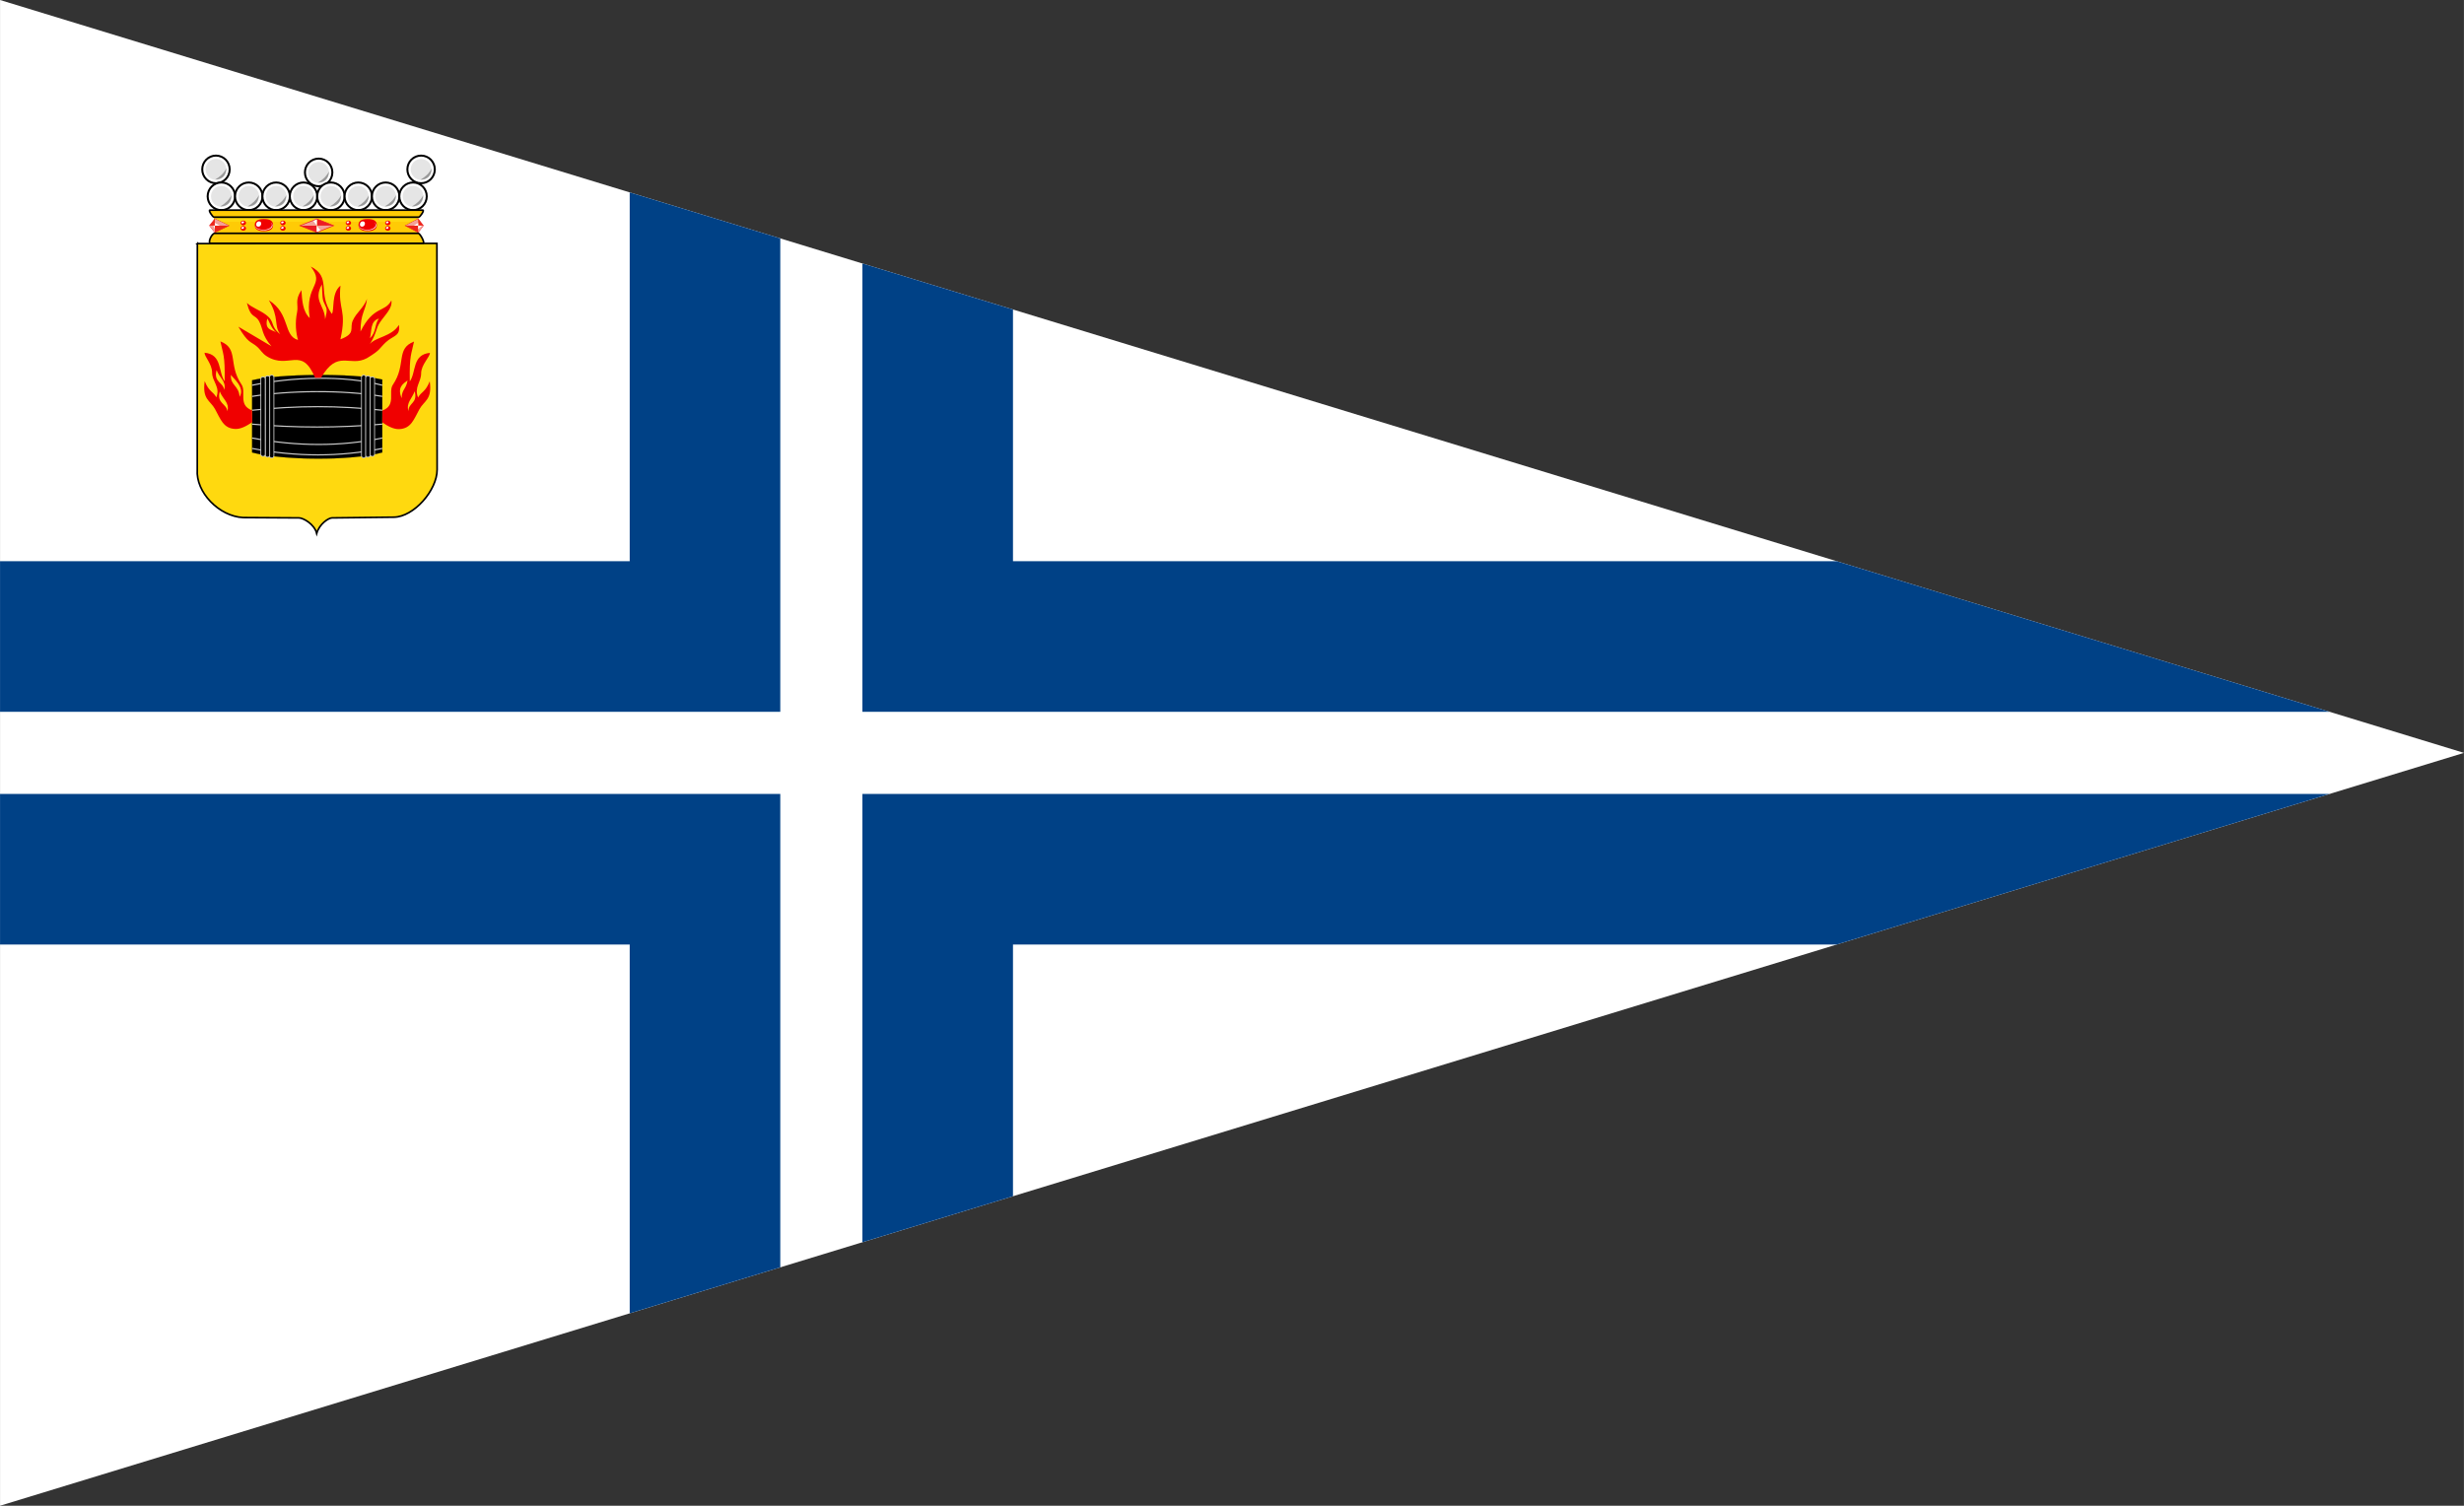 <?xml version="1.0" encoding="UTF-8"?>
<!DOCTYPE svg PUBLIC "-//W3C//DTD SVG 1.1//EN" "http://www.w3.org/Graphics/SVG/1.1/DTD/svg11.dtd">
<!-- Creator: CorelDRAW -->
<svg xmlns="http://www.w3.org/2000/svg" xml:space="preserve" width="13093px" height="8001px" style="shape-rendering:geometricPrecision; text-rendering:geometricPrecision; image-rendering:optimizeQuality; fill-rule:evenodd; clip-rule:evenodd"
viewBox="0 0 19050.1 11641.7"
 xmlns:xlink="http://www.w3.org/1999/xlink">
 <rect x="0" y="0" width="19050.1" height="11641.7" fill="#333333" stroke="none"/>
 <defs>
  <style type="text/css">
   <![CDATA[
    .str3 {stroke:black;stroke-width:0.983}
    .str0 {stroke:#ED1A24;stroke-width:5.24}
    .str5 {stroke:#CCCCCC;stroke-width:6.444}
    .str4 {stroke:#CCCCCC;stroke-width:9.022}
    .str2 {stroke:black;stroke-width:12.889}
    .str1 {stroke:black;stroke-width:15.466}
    .fil6 {fill:none}
    .fil1 {fill:#004186}
    .fil11 {fill:black}
    .fil10 {fill:#999999}
    .fil9 {fill:#E5E5E5}
    .fil4 {fill:#ED1A24}
    .fil8 {fill:#ED241A}
    .fil7 {fill:#F00000}
    .fil5 {fill:#F3A29A}
    .fil2 {fill:#FFCB05}
    .fil3 {fill:#FFD90F}
    .fil0 {fill:white}
   ]]>
  </style>
 </defs>
 <g id="Capa_x0020_1">
  <g id="_97858944">
   <polygon id="_97858512" class="fil0" points="0,0 19050.1,5820.85 0,11641.7 "/>
   <polygon id="_97857120" class="fil1" points="6667.52,2037.3 7831.69,2393.03 7831.69,4339.18 14201,4339.18 18011,5503.35 6667.52,5503.35 "/>
   <polygon id="_100036152" class="fil1" points="4868.35,1487.56 6032.52,1843.26 6032.52,5503.35 0,5503.35 0,4339.18 4868.35,4339.16 "/>
   <polygon id="_100030080" class="fil1" points="18011,6138.35 14200.9,7302.53 7831.69,7302.53 7831.69,9248.68 6667.52,9604.39 6667.52,6138.35 "/>
   <polygon id="_210708064" class="fil1" points="6032.52,9798.42 4868.35,10154.1 4868.35,7302.53 0,7302.53 0,6138.35 6032.52,6138.35 "/>
   <g>
    <polygon id="path133" class="fil2" points="1663.22,1690.54 3235.47,1690.54 3234.2,1801.83 1663.22,1800.14 "/>
    <polygon id="path131" class="fil3" points="1652.77,1674.86 3233.7,1674.86 3233.7,1715.08 1652.77,1715.08 "/>
    <polygon id="path143" class="fil4" points="2579.06,1744.64 2449.14,1692.81 2449.14,1744.64 "/>
    <polygon id="path145" class="fil4" points="2319.21,1744.64 2449.14,1796.46 2449.14,1744.64 "/>
    <polygon id="path147" class="fil5" points="2319.21,1744.64 2449.14,1692.81 2449.14,1744.64 "/>
    <polygon id="path149" class="fil5" points="2579.06,1744.64 2449.14,1796.46 2449.14,1744.64 "/>
    <polygon id="path151" class="fil0" points="2449.14,1691.58 2449.14,1744.64 2418.85,1703.85 "/>
    <polygon id="path153" class="fil0" points="2449.14,1797.69 2449.14,1744.64 2479.42,1785.42 "/>
    <polygon id="path155" class="fil6 str0" points="2449.14,1796.46 2318.64,1744.64 2449.14,1692.81 2579.06,1744.64 "/>
    <path id="path159" class="fil7" d="M2842.17 1693.36c57.538,0 70.898,21.196 70.898,47.104 0,25.908 -16.726,47.104 -70.898,47.104 -54.168,0 -70.632,-21.196 -70.632,-47.104 0,-25.908 13.095,-47.104 70.632,-47.104z"/>
    <path id="path161" class="fil0" d="M2894.82 1719.8c8.728,6.439 14.019,14.413 14.019,23 0,20.854 -30.422,38.028 -67.987,38.028 -37.3,0 -67.722,-17.174 -67.722,-38.028 0,-0.613 0,-1.227 0,-1.839 1.851,19.933 30.422,35.574 65.605,35.574 35.977,0 65.605,-16.869 65.605,-37.417 0,-7.053 -3.437,-13.799 -9.522,-19.319l0.002 0z"/>
    <polygon id="path175" class="fil6" points="3134.41,1744.33 3244.08,1692.81 3244.08,1744.64 "/>
    <polygon id="path177" class="fil6 str0" points="3232.97,1796.46 3133.85,1744.64 3232.97,1692.81 3272.12,1744.33 "/>
    <polygon id="path179" class="fil5" points="3133.85,1744.64 3232.97,1692.81 3232.97,1744.64 "/>
    <polygon id="path181" class="fil5" points="3272.12,1744.33 3232.97,1744.64 3232.97,1796.46 "/>
    <polygon id="path183" class="fil8" points="3272.12,1744.33 3232.97,1691.88 3232.97,1744.64 "/>
    <polygon id="path185" class="fil8" points="3134.13,1744.64 3232.97,1796.46 3232.97,1744.33 "/>
    <polygon id="path187" class="fil0" points="3232.97,1771.62 3232.97,1744.64 3261.85,1744.64 "/>
    <polygon id="path189" class="fil0" points="3232.97,1723.78 3232.97,1744.64 3198.27,1744.64 "/>
    <polygon id="path193" class="fil6" points="1768.91,1744.33 1649.07,1692.81 1649.07,1744.64 "/>
    <polygon id="path195" class="fil6 str0" points="1660.76,1796.46 1769.51,1744.64 1661.06,1692.81 1620.21,1744.33 "/>
    <polygon id="path197" class="fil5" points="1660.47,1692.5 1660.76,1744.64 1769.51,1744.94 "/>
    <polygon id="path199" class="fil5" points="1621.52,1744.33 1661.06,1744.64 1662.07,1796.46 "/>
    <polygon id="path201" class="fil8" points="1768.91,1744.64 1660.76,1796.46 1660.76,1744.64 "/>
    <polygon id="path203" class="fil8" points="1620.21,1744.33 1660.47,1692.81 1660.76,1744.64 "/>
    <polygon id="path205" class="fil0" points="1660.76,1771.62 1660.76,1744.64 1649.07,1744.64 "/>
    <polygon id="path207" class="fil0" points="1660.47,1723.48 1660.76,1744.64 1699.66,1744.64 "/>
    <path id="path213" class="fil7" d="M2187.25 1705.38c11.448,0 21.108,8.281 21.108,18.096 0,9.813 -9.66,18.092 -21.108,18.092 -11.448,0 -20.751,-8.281 -20.751,-18.092 0,-9.816 9.302,-18.096 20.751,-18.096z"/>
    <path id="path215" class="fil0" d="M2178.31 1713.36c5.011,-3.066 11.091,-2.758 13.954,0.613 2.504,3.067 0.715,8.281 -4.293,11.347 -5.367,2.762 -11.45,2.454 -13.952,-0.613 -2.863,-3.373 -0.717,-8.587 4.291,-11.347z"/>
    <path id="path219" class="fil7" d="M2187.25 1747.7c11.448,0 21.108,8.281 21.108,18.094 0,9.814 -9.66,17.788 -21.108,17.788 -11.448,0 -20.751,-7.974 -20.751,-17.788 0,-9.814 9.302,-18.094 20.751,-18.094z"/>
    <path id="path221" class="fil0" d="M2178.31 1755.67c5.011,-3.066 11.091,-2.76 13.954,0.613 2.504,3.067 0.715,8.28 -4.293,11.347 -5.367,2.76 -11.45,2.454 -13.952,-0.613 -2.863,-3.375 -0.717,-8.586 4.291,-11.347z"/>
    <path id="path227" class="fil7" d="M2693.12 1705.38c11.448,0 21.11,8.281 21.11,18.096 0,9.813 -9.661,18.092 -21.11,18.092 -11.447,0 -20.749,-8.281 -20.749,-18.092 0,-9.816 9.302,-18.096 20.749,-18.096z"/>
    <path id="path229" class="fil0" d="M2684.17 1713.36c5.011,-3.066 11.091,-2.758 13.954,0.613 2.502,3.067 0.715,8.281 -4.294,11.347 -5.365,2.762 -11.448,2.454 -13.951,-0.613 -2.863,-3.373 -0.717,-8.587 4.291,-11.347z"/>
    <path id="path233" class="fil7" d="M2693.12 1747.7c11.448,0 21.11,8.281 21.11,18.094 0,9.814 -9.661,17.788 -21.11,17.788 -11.447,0 -20.749,-7.974 -20.749,-17.788 0,-9.814 9.302,-18.094 20.749,-18.094z"/>
    <path id="path235" class="fil0" d="M2684.17 1755.67c5.011,-3.066 11.091,-2.76 13.954,0.613 2.502,3.067 0.715,8.28 -4.294,11.347 -5.365,2.76 -11.448,2.454 -13.951,-0.613 -2.863,-3.375 -0.717,-8.586 4.291,-11.347z"/>
    <path id="path241" class="fil7" d="M1881.01 1705.38c11.448,0 20.749,8.281 20.749,18.096 0,9.813 -9.3,18.092 -20.749,18.092 -11.808,0 -21.106,-8.281 -21.106,-18.092 0,-9.816 9.299,-18.096 21.106,-18.096z"/>
    <path id="path243" class="fil0" d="M1871.71 1713.36c5.008,-3.066 11.448,-2.758 13.951,0.613 2.863,3.067 0.717,8.281 -4.291,11.347 -5.009,2.762 -11.448,2.454 -13.952,-0.613 -2.504,-3.373 -0.717,-8.587 4.293,-11.347z"/>
    <path id="path247" class="fil7" d="M1881.01 1747.7c11.448,0 20.749,8.281 20.749,18.094 0,9.814 -9.3,17.788 -20.749,17.788 -11.808,0 -21.106,-7.974 -21.106,-17.788 0,-9.814 9.299,-18.094 21.106,-18.094z"/>
    <path id="path249" class="fil0" d="M1871.71 1755.67c5.008,-3.066 11.448,-2.76 13.951,0.613 2.863,3.067 0.717,8.28 -4.291,11.347 -5.009,2.76 -11.448,2.454 -13.952,-0.613 -2.504,-3.375 -0.717,-8.586 4.293,-11.347z"/>
    <path id="path255" class="fil7" d="M2998.28 1705.38c11.45,0 20.751,8.281 20.751,18.096 0,9.813 -9.3,18.092 -20.751,18.092 -11.804,0 -21.105,-8.281 -21.105,-18.092 0,-9.816 9.3,-18.096 21.105,-18.096z"/>
    <path id="path257" class="fil0" d="M2988.98 1713.36c5.009,-3.066 11.45,-2.758 13.952,0.613 2.863,3.067 0.717,8.281 -4.293,11.347 -5.008,2.762 -11.448,2.454 -13.951,-0.613 -2.506,-3.373 -0.717,-8.587 4.291,-11.347z"/>
    <path id="path261" class="fil7" d="M2998.28 1747.7c11.45,0 20.751,8.281 20.751,18.094 0,9.814 -9.3,17.788 -20.751,17.788 -11.804,0 -21.105,-7.974 -21.105,-17.788 0,-9.814 9.3,-18.094 21.105,-18.094z"/>
    <path id="path263" class="fil0" d="M2988.98 1755.67c5.009,-3.066 11.45,-2.76 13.952,0.613 2.863,3.067 0.717,8.28 -4.293,11.347 -5.008,2.76 -11.448,2.454 -13.951,-0.613 -2.506,-3.375 -0.717,-8.586 4.291,-11.347z"/>
    <ellipse id="_207543688" class="fil0 str1" cx="1669.4" cy="1309.8" rx="106.07" ry="106.833"/>
    <ellipse id="_207542104" class="fil0 str1" cx="2463.41" cy="1333.05" rx="106.07" ry="106.833"/>
    <ellipse id="_207544072" class="fil9" cx="2463.41" cy="1333.05" rx="80.198" ry="80.776"/>
    <ellipse id="_207540616" class="fil0 str1" cx="3255.42" cy="1309.8" rx="106.07" ry="106.833"/>
    <ellipse id="_207544048" class="fil9" cx="3255.42" cy="1309.81" rx="80.198" ry="80.776"/>
    <ellipse id="_207539656" class="fil9" cx="1669.4" cy="1309.81" rx="80.198" ry="80.776"/>
    <ellipse id="_207544456" class="fil0 str1" cx="1711.29" cy="1517.81" rx="106.07" ry="106.833"/>
    <ellipse id="_207544984" class="fil9" cx="1711.29" cy="1517.81" rx="80.198" ry="80.776"/>
    <ellipse id="_207555352" class="fil0 str1" cx="1922.98" cy="1517.81" rx="106.07" ry="106.833"/>
    <ellipse id="_207553864" class="fil9" cx="1922.98" cy="1517.81" rx="80.198" ry="80.776"/>
    <ellipse id="_207541840" class="fil0 str1" cx="2134.68" cy="1517.81" rx="106.07" ry="106.833"/>
    <ellipse id="_207549784" class="fil9" cx="2134.68" cy="1517.81" rx="80.198" ry="80.776"/>
    <ellipse id="_207544576" class="fil0 str1" cx="2346.37" cy="1517.81" rx="106.07" ry="106.833"/>
    <ellipse id="_207554920" class="fil9" cx="2346.37" cy="1517.81" rx="80.198" ry="80.776"/>
    <ellipse id="_207548752" class="fil0 str1" cx="2558.06" cy="1517.81" rx="106.07" ry="106.833"/>
    <ellipse id="_207549640" class="fil9" cx="2558.06" cy="1517.81" rx="80.198" ry="80.776"/>
    <ellipse id="_207541648" class="fil0 str1" cx="2769.76" cy="1517.81" rx="106.07" ry="106.833"/>
    <ellipse id="_207543760" class="fil9" cx="2769.76" cy="1517.81" rx="80.198" ry="80.776"/>
    <ellipse id="_207554488" class="fil0 str1" cx="2981.45" cy="1517.81" rx="106.07" ry="106.833"/>
    <ellipse id="_207553168" class="fil9" cx="2981.45" cy="1517.81" rx="80.198" ry="80.776"/>
    <ellipse id="_207552400" class="fil0 str1" cx="3193.15" cy="1517.81" rx="106.07" ry="106.833"/>
    <ellipse id="_207554248" class="fil9" cx="3193.15" cy="1517.81" rx="80.198" ry="80.776"/>
    <ellipse id="_207546712" class="fil0" transform="matrix(-0.179 0.854 -1.019 -0.082 2801.77 1732.04)" rx="24.186" ry="18.69"/>
    <path id="path159_0" class="fil7" d="M2040.11 1693.36c57.537,0 70.896,21.196 70.896,47.104 0,25.908 -16.728,47.104 -70.896,47.104 -54.172,0 -70.633,-21.196 -70.633,-47.104 0,-25.908 13.095,-47.104 70.633,-47.104z"/>
    <path id="path161_1" class="fil0" d="M2092.76 1719.8c8.73,6.439 14.021,14.413 14.021,23 0,20.854 -30.422,38.028 -67.987,38.028 -37.3,0 -67.722,-17.174 -67.722,-38.028 0,-0.613 0,-1.227 0,-1.839 1.853,19.933 30.422,35.574 65.605,35.574 35.977,0 65.607,-16.869 65.607,-37.417 0,-7.053 -3.439,-13.799 -9.524,-19.319z"/>
    <ellipse id="_207551728" class="fil0" transform="matrix(-0.179 0.854 -1.019 -0.082 1999.71 1732.04)" rx="24.186" ry="18.69"/>
    <path id="_207554560" class="fil3 str2" d="M1525.61 1883.54l1852.15 -1.602 1.603 1749.04c0.146,160.539 -181.371,366.323 -334.933,367.634l-478.098 5.53c-26.059,0.301 -97.431,46.133 -118.065,119.775 -17.92,-72.01 -104.154,-119.579 -136.757,-119.775l-432.438 -2.591c-185.402,-9.385 -367.022,-195.409 -354.176,-370.885l0.71 -1747.13z"/>
    <path id="_207545872" class="fil10" d="M2425.82 1508.76c-18.732,36.155 -47.918,65.342 -87.555,87.557 52.055,-1.414 84.288,-26.898 87.555,-87.557z"/>
    <path id="_207555136" class="fil10" d="M2637.52 1508.76c-18.732,36.155 -47.918,65.342 -87.555,87.557 52.053,-1.414 84.287,-26.898 87.555,-87.557z"/>
    <path id="_207540880" class="fil10" d="M2852.19 1508.76c-18.732,36.155 -47.918,65.342 -87.555,87.557 52.053,-1.414 84.287,-26.898 87.555,-87.557z"/>
    <path id="_207545224" class="fil10" d="M2213.42 1508.76c-18.732,36.155 -47.918,65.342 -87.555,87.557 52.055,-1.414 84.288,-26.898 87.555,-87.557z"/>
    <path id="_207550096" class="fil10" d="M2001.37 1508.76c-18.732,36.155 -47.918,65.342 -87.557,87.557 52.055,-1.414 84.288,-26.898 87.557,-87.557z"/>
    <path id="_207543088" class="fil10" d="M1789.66 1508.76c-18.73,36.155 -47.918,65.342 -87.555,87.557 52.055,-1.414 84.288,-26.898 87.555,-87.557z"/>
    <path id="_207550072" class="fil10" d="M1750.37 1300.98c-18.732,36.155 -47.918,65.342 -87.555,87.555 52.053,-1.413 84.287,-26.896 87.555,-87.555z"/>
    <path id="_207553120" class="fil10" d="M3061.63 1508.76c-18.732,36.155 -47.918,65.342 -87.555,87.557 52.053,-1.414 84.287,-26.898 87.555,-87.557z"/>
    <path id="_207551752" class="fil10" d="M3272.03 1508.76c-18.732,36.155 -47.918,65.342 -87.557,87.557 52.055,-1.414 84.288,-26.898 87.557,-87.557z"/>
    <path id="_207553960" class="fil10" d="M3337.37 1302.29c-18.732,36.155 -47.918,65.34 -87.555,87.555 52.053,-1.414 84.287,-26.898 87.555,-87.555z"/>
    <path id="_207549808" class="fil10" d="M2543.39 1325.26c-18.732,36.155 -47.918,65.34 -87.557,87.555 52.055,-1.414 84.288,-26.898 87.557,-87.555z"/>
    <path id="_207539728" class="fil11 str3" d="M1948.78 2939.92l0 558.465c230.389,60.822 770.421,66.352 1006.34,0l0 -563.995c-235.92,-51.608 -798.07,-44.234 -1006.34,5.528l0 0.002z"/>
    <path id="_207548680" class="fil6 str4" d="M1948.78 2978.62c300.886,-63.127 707.292,-80.635 1006.34,0"/>
    <path id="_207544960" class="fil6 str4" d="M1948.78 3064.65c285.683,-46.08 698.542,-51.608 1006.34,0"/>
    <path id="_207551632" class="fil6 str4" d="M1948.78 3171.98c342.817,-36.863 678.264,-36.863 1006.34,0"/>
    <path id="_207546256" class="fil6 str4" d="M1948.78 3279.32c335.445,29.489 670.891,29.489 1006.34,0"/>
    <path id="_207552928" class="fil6 str4" d="M1948.78 3386.65c350.191,66.352 685.639,66.352 1006.34,0"/>
    <path id="_207545296" class="fil6 str4" d="M1948.78 3467.15c342.817,66.352 678.264,66.352 1006.34,0"/>
    <path id="_207539776" class="fil11 str5" d="M2098.47 2900.86l3.92 0c8.28,-0.002 15.03,6.75 15.03,15.028l-0.002 608.971c0.002,8.276 -6.748,15.028 -15.026,15.028l-3.922 0.002c-8.278,-0.002 -15.028,-6.754 -15.028,-15.032l0 -608.968c0,-8.28 6.75,-15.032 15.03,-15.032z"/>
    <path id="_207543568" class="fil11 str5" d="M2066.06 2906.09l3.92 0c8.28,-0.003 15.032,6.748 15.032,15.026l-0.003 598.517c0.003,8.278 -6.748,15.028 -15.026,15.028l-3.922 0.002c-8.276,-0.002 -15.028,-6.752 -15.028,-15.032l0 -598.514c0,-8.28 6.752,-15.032 15.03,-15.032z"/>
    <path id="_207547864" class="fil11 str5" d="M2031.38 2913.93l3.922 0c8.28,-0.003 15.03,6.748 15.03,15.026l-0.002 584.144c0.002,8.276 -6.748,15.028 -15.028,15.028l-3.922 0c-8.276,0 -15.026,-6.752 -15.026,-15.03l0 -584.141c0,-8.28 6.75,-15.032 15.028,-15.032z"/>
    <path id="_207548176" class="fil11 str5" d="M2809.55 2900.86l3.92 0c8.278,-0.002 15.028,6.75 15.028,15.028l0 608.971c0,8.276 -6.75,15.028 -15.03,15.028l-3.918 0.002c-8.28,-0.002 -15.03,-6.754 -15.03,-15.032l0.002 -608.968c-0.002,-8.28 6.748,-15.032 15.026,-15.032z"/>
    <path id="_207554752" class="fil11 str5" d="M2841.96 2906.09l3.92 0c8.276,-0.003 15.028,6.748 15.028,15.026l0 598.517c0,8.278 -6.752,15.028 -15.03,15.028l-3.918 0.002c-8.28,-0.002 -15.032,-6.752 -15.032,-15.032l0.003 -598.514c-0.003,-8.28 6.748,-15.032 15.026,-15.032z"/>
    <path id="_207547888" class="fil11 str5" d="M2876.63 2913.93l3.922 0c8.276,-0.003 15.026,6.748 15.026,15.026l0 584.144c0,8.276 -6.75,15.028 -15.028,15.028l-3.92 0c-8.28,0 -15.03,-6.752 -15.03,-15.03l0.002 -584.141c-0.002,-8.28 6.748,-15.032 15.028,-15.032z"/>
    <path id="_207548824" class="fil7" d="M2481.51 2921.32c129.844,-224.862 219.439,-80.202 354.549,-151.811 107.9,-64.72 93.907,-74.256 147.504,-123.975 57.059,-52.928 113.881,-44.132 100.342,-133.384 -55.096,91.179 -184.679,94.802 -224.09,148.084 56.849,-93.638 43,-116.713 78.081,-168.537 41.031,-60.608 97.442,-108.146 87.799,-168.754 -50.84,96.244 -136.962,36.977 -238.766,240.377 0.409,-145.346 38.828,-156.033 50.465,-252.643 -27.717,72.381 -80.851,103.858 -109.643,166.628 -28.386,61.888 27.604,98.968 -96.046,146.234 51.874,-233.314 -19.618,-223.302 0.4,-415.103 -73.314,58.322 -45.084,195.643 -67.26,218.16 -115.64,-162.46 2.638,-283.102 -162.663,-365.845 115.695,147.843 -48.417,133.494 -7.743,398.415 -54.265,-50.963 -59.092,-135.795 -64.139,-215.948 -53.811,79.153 -21.904,113.729 -33.383,168.953 -17.822,85.744 -8.775,160.357 6.742,216.191 -115.642,-32.313 -57.48,-201.838 -225.396,-307.332 83.405,137.895 36.128,193.46 88.169,263.401 -84.864,-68.231 -32.689,-94.321 -114.642,-153.868 -45.885,-33.342 -109.229,-55.095 -143.327,-88.72 32.423,127.274 63.096,82.996 95.47,143.963 30.41,57.272 18.744,104.324 94.84,191.317l-255.958 -151.203c75.971,130.129 94.63,111.923 143.194,153.521 30.132,25.808 39.005,52.075 77.406,75.784 170.871,105.494 267.092,-85.758 372.648,166.097l45.442 0 0.005 0z"/>
    <path id="_207540928" class="fil3" d="M2513.38 2468.31c5.662,-24.829 20.17,-71.874 6.231,-95.397 -28.75,-63.598 -24.528,-40.948 -31.062,-173.806 -70.133,125.016 21.778,161.172 24.829,269.201l0.002 0.002z"/>
    <path id="_207542824" class="fil3" d="M2859.68 2614.67c51.836,-47.918 34.413,-104.982 69.26,-151.589 -68.824,19.166 -54.014,98.445 -69.26,151.589z"/>
    <path id="_207872024" class="fil7" d="M2955.08 3265.46l1.308 -91.477c109.749,-40.328 42.768,-143.114 80.975,-199.355 106.8,-157.214 19.118,-278.006 163.397,-333.821 -19.603,98.882 -36.592,101.061 -32.672,308.406 50.912,-71.54 17.027,-208.012 155.509,-220.851 -0.227,32.756 -67.698,90.49 -67.808,158.467 -0.113,68.755 -55.717,106.484 -23.667,186.53 26.136,-47.045 56.193,-40.51 90.171,-125.453 20.191,143.325 -41.74,147.68 -79.727,216.077 -43.053,77.514 -63.708,150.216 -156.789,153.749 -41.469,1.572 -84.824,-20.936 -130.696,-52.275l0 0.002z"/>
    <path id="_210710728" class="fil3" d="M2135.71 2570.24c-40.946,-33.543 -53.144,-85.379 -69.26,-107.158 -24.492,92.054 41.075,85.768 69.26,107.158z"/>
    <path id="_210707464" class="fil3" d="M3105.36 3078.58c-0.435,-67.518 35.399,-70.037 45.416,-137.554 -35.291,26.492 -81.869,53.62 -45.416,137.554z"/>
    <path id="_210707608" class="fil3" d="M3157.63 3179.21c-0.435,-67.519 73.618,-59.241 48.351,-154.203 -21.778,59.676 -67.081,87.99 -48.351,154.203z"/>
    <path id="_210707752" class="fil7" d="M1949.53 3264.15l-1.306 -91.477c-109.751,-40.328 -42.77,-143.114 -80.977,-199.356 -106.799,-157.212 -19.116,-278.004 -163.395,-333.819 19.601,98.882 36.59,101.061 32.67,308.404 -50.912,-71.539 -17.027,-208.012 -155.509,-220.849 0.227,32.756 58.552,86.57 58.662,154.545 0.11,68.755 64.864,110.404 32.815,190.451 -26.136,-47.044 -56.191,-40.51 -90.169,-125.453 -20.192,143.325 41.739,147.681 79.726,216.077 43.053,77.516 63.708,150.216 156.789,153.749 41.469,1.574 84.824,-20.935 130.696,-52.273l-0.002 0z"/>
    <path id="_100037568" class="fil3" d="M1851.96 3068.13c-4.793,-88.426 -73.618,-87.992 -66.646,-169.884 16.018,25.794 111.877,97.536 66.646,169.884z"/>
    <path id="_100032288" class="fil3" d="M1757.87 3179.21c-8.711,-62.292 -84.072,-57.937 -58.807,-152.897 21.78,59.678 77.536,86.684 58.807,152.897z"/>
    <path id="_100034784" class="fil3" d="M1733.04 3014.55c-8.713,-62.292 -84.072,-57.935 -58.807,-152.897 21.78,59.678 77.536,86.684 58.807,152.897z"/>
    <path id="_100030968" class="fil2 str2" d="M1622.36 1624.64l1646.39 0c14.947,0.534 -21.356,53.919 -32.031,54.454l-1582.33 0c-12.279,-2.138 -45.378,-53.919 -32.031,-54.454z"/>
    <path id="_100031352" class="fil2 str2" d="M1660.79 1804.02l1572.72 0c13.346,-0.73 57.121,77.603 35.234,76.875l-1639.98 0c-26.159,0.729 6.939,-77.605 32.031,-76.875z"/>
   </g>
  </g>
 </g>
</svg>
